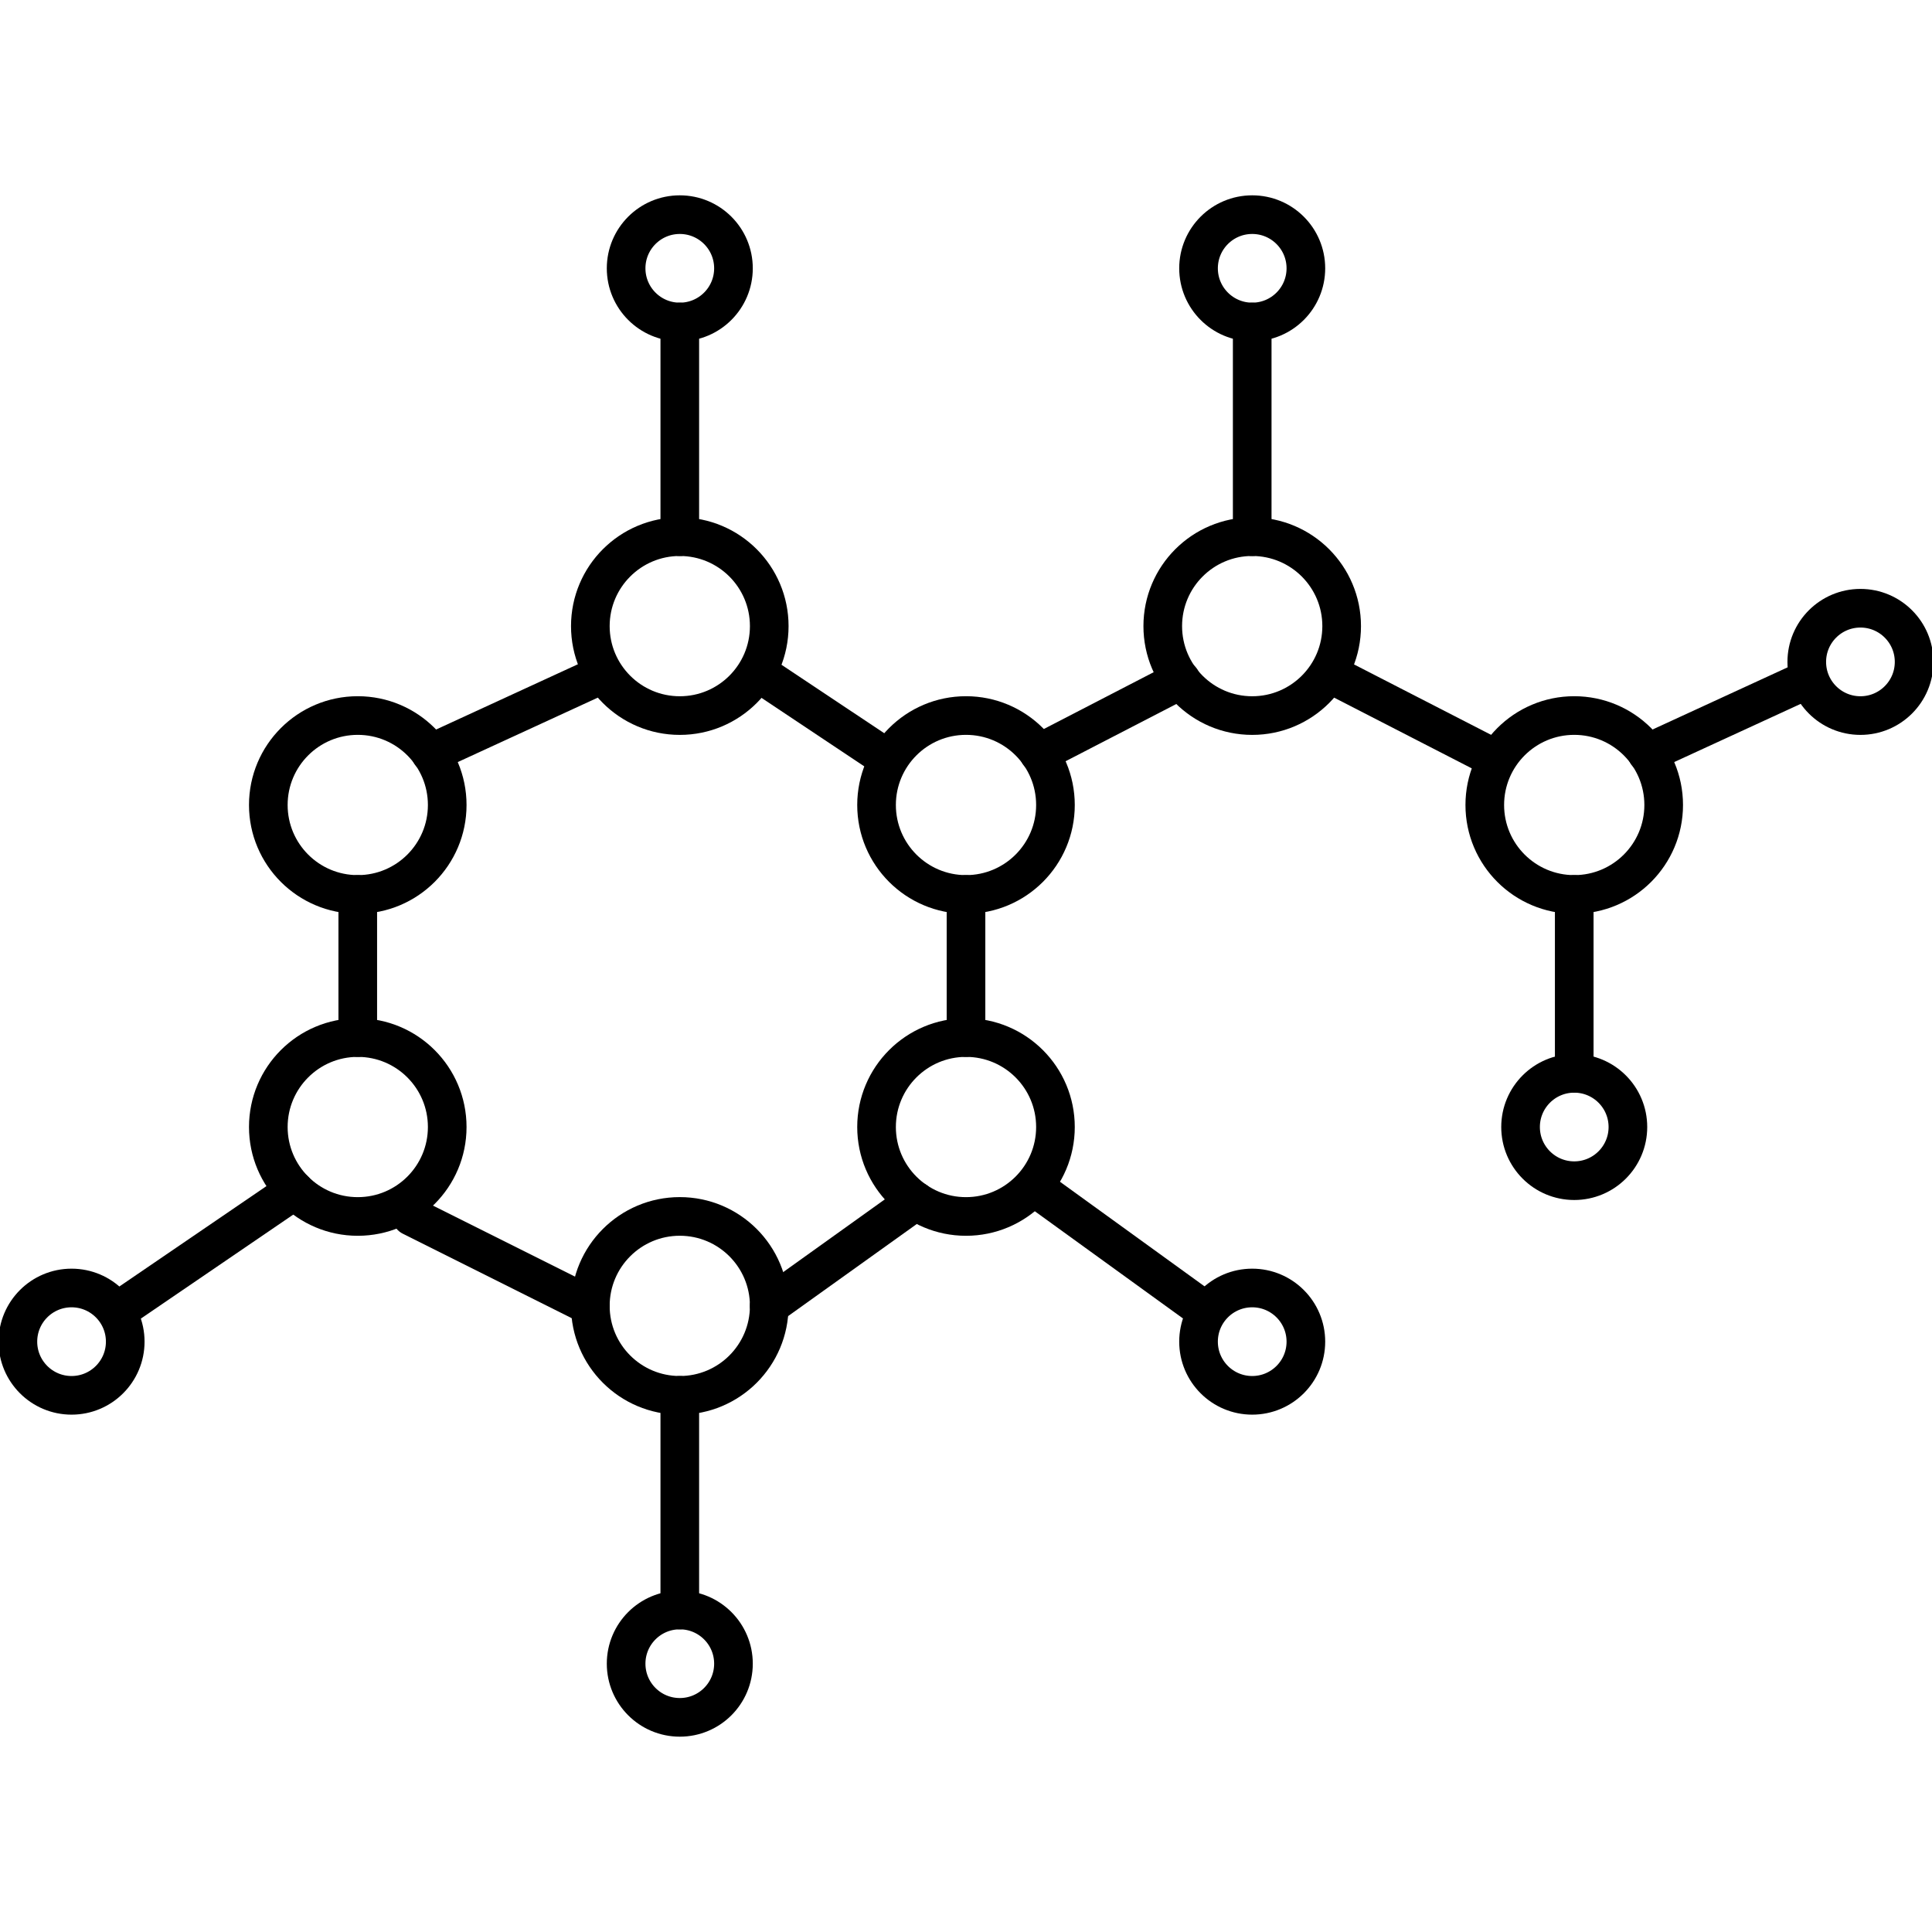 <svg id="Layer_1" data-name="Layer 1" xmlns="http://www.w3.org/2000/svg" viewBox="0 0 50 50">
  <defs>
    <style>
      .cls-1 {
        stroke-linecap: round;
        stroke-linejoin: round;
      }

      .cls-1, .cls-2 {
        fill: none;
        stroke: #000;
      }

      .cls-2 {
        stroke-miterlimit: 10;
      }
    </style>
  </defs>
  <g id="Midnight_Antioxidant_Complex" data-name="Midnight Antioxidant Complex">
    <circle class="cls-1" cx="17.593" cy="16.204" r="2.315"></circle>
    <circle class="cls-1" cx="17.593" cy="33.796" r="2.315"></circle>
    <circle class="cls-1" cx="9.259" cy="20.833" r="2.315"></circle>
    <circle class="cls-1" cx="25" cy="20.833" r="2.315"></circle>
    <circle class="cls-1" cx="25" cy="29.167" r="2.315"></circle>
    <circle class="cls-1" cx="9.259" cy="29.167" r="2.315"></circle>
    <circle class="cls-1" cx="32.407" cy="16.204" r="2.315"></circle>
    <circle class="cls-1" cx="40.741" cy="20.833" r="2.315"></circle>
    <circle class="cls-1" cx="17.593" cy="6.944" r="1.389"></circle>
    <circle class="cls-1" cx="17.593" cy="43.056" r="1.389"></circle>
    <circle class="cls-1" cx="1.852" cy="34.722" r="1.389"></circle>
    <circle class="cls-1" cx="32.407" cy="34.722" r="1.389"></circle>
    <circle class="cls-1" cx="40.741" cy="29.167" r="1.389"></circle>
    <circle class="cls-2" cx="48.148" cy="17.13" r="1.389"></circle>
    <circle class="cls-1" cx="32.407" cy="6.944" r="1.389"></circle>
    <line class="cls-1" x1="11.143" y1="19.496" x2="15.278" y2="17.593"></line>
    <line class="cls-1" x1="19.907" y1="17.593" x2="22.685" y2="19.444"></line>
    <line class="cls-1" x1="25" y1="23.148" x2="25" y2="26.852"></line>
    <line class="cls-1" x1="9.259" y1="23.148" x2="9.259" y2="26.852"></line>
    <line class="cls-1" x1="10.648" y1="31.481" x2="15.278" y2="33.796"></line>
    <line class="cls-1" x1="17.593" y1="36.111" x2="17.593" y2="41.667"></line>
    <line class="cls-1" x1="7.624" y1="30.805" x2="3.241" y2="33.796"></line>
    <line class="cls-1" x1="17.593" y1="8.333" x2="17.593" y2="13.889"></line>
    <line class="cls-1" x1="32.407" y1="8.333" x2="32.407" y2="13.889"></line>
    <line class="cls-1" x1="26.885" y1="19.496" x2="30.566" y2="17.593"></line>
    <line class="cls-1" x1="34.722" y1="17.593" x2="38.426" y2="19.496"></line>
    <line class="cls-1" x1="42.624" y1="19.496" x2="46.759" y2="17.593"></line>
    <line class="cls-1" x1="40.741" y1="23.148" x2="40.741" y2="27.778"></line>
    <line class="cls-1" x1="26.885" y1="30.805" x2="31.019" y2="33.796"></line>
    <line class="cls-1" x1="19.907" y1="33.796" x2="23.7" y2="31.081"></line>
  </g>
</svg>